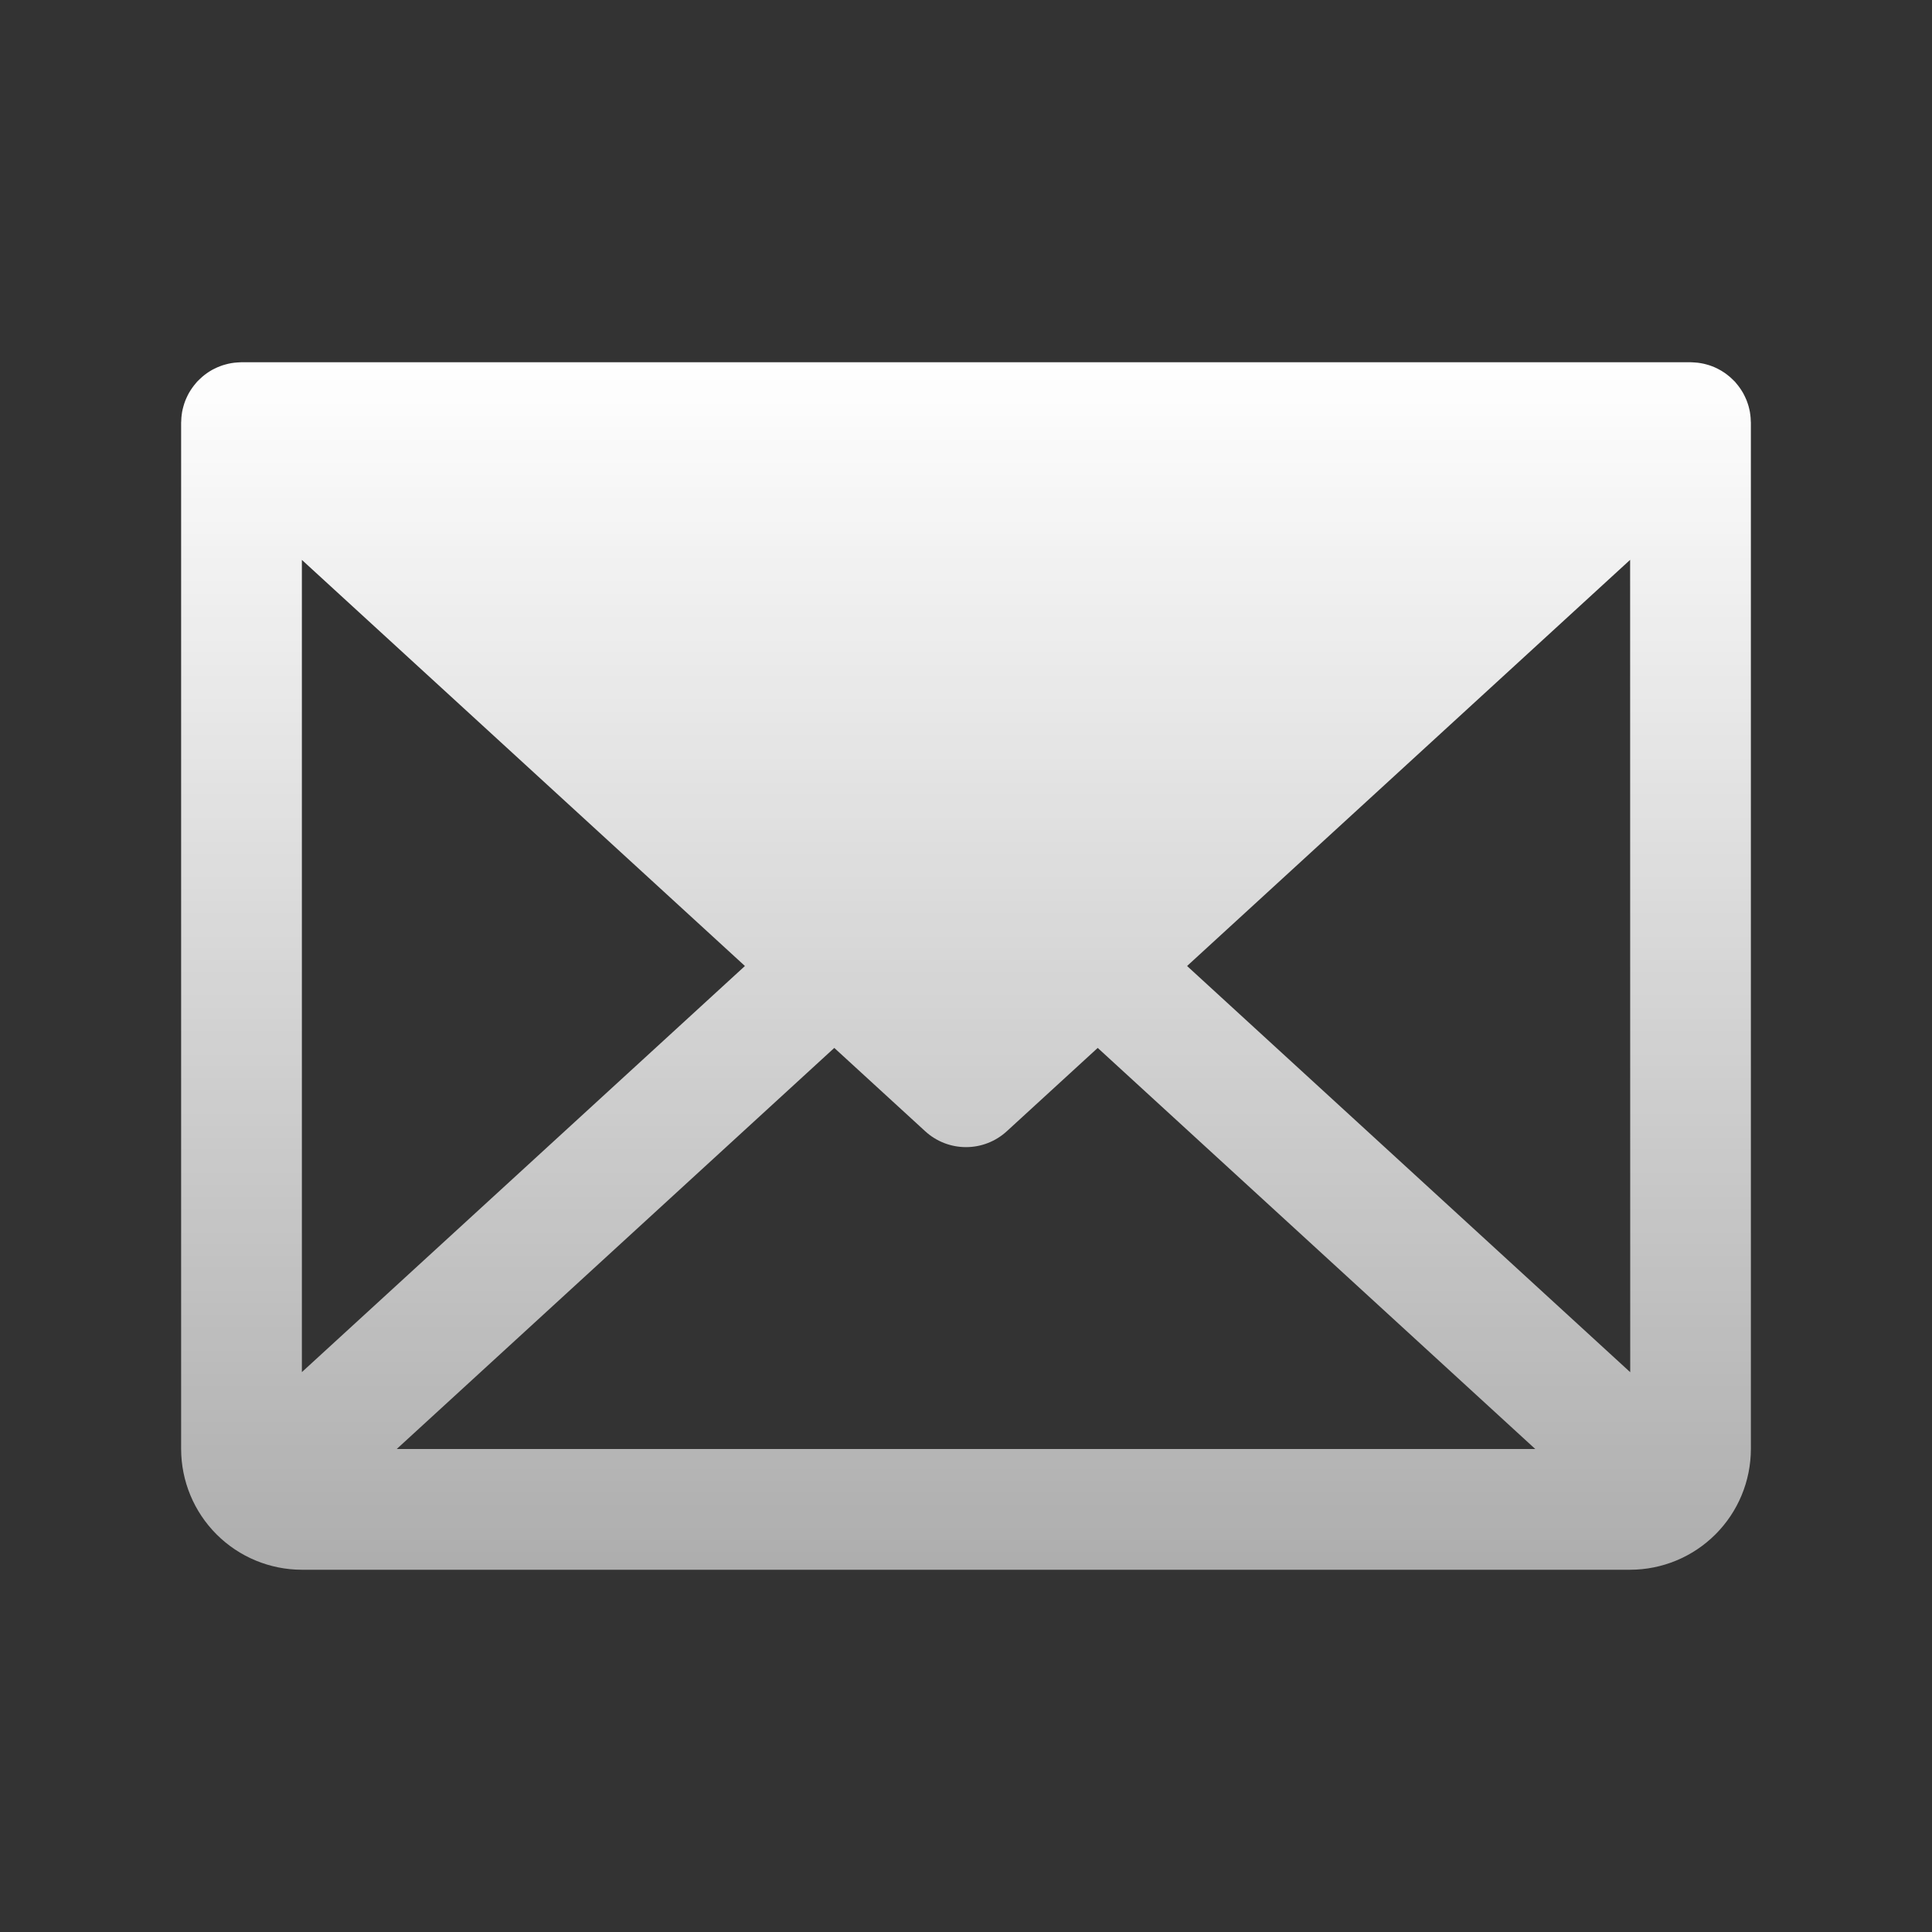 <svg width="40" height="40" viewBox="0 0 40 40" fill="none" xmlns="http://www.w3.org/2000/svg">
<rect x="0" y="0" width="40" height="40" fill="#333333" stroke="none"/>
<g clip-path="url(#clip0_10945_76153)">
<path d="M36.248 8.72C36.248 8.697 36.247 8.674 36.245 8.651C36.243 8.632 36.242 8.613 36.239 8.595C36.237 8.573 36.233 8.552 36.23 8.53C36.226 8.511 36.222 8.492 36.218 8.473C36.214 8.452 36.208 8.432 36.203 8.412C36.197 8.393 36.191 8.374 36.185 8.355C36.179 8.335 36.171 8.316 36.164 8.296C36.157 8.278 36.149 8.26 36.141 8.242C36.133 8.222 36.123 8.204 36.114 8.185C36.105 8.167 36.096 8.15 36.086 8.132C36.076 8.115 36.065 8.097 36.054 8.08C36.043 8.062 36.031 8.045 36.019 8.028C36.008 8.012 35.996 7.996 35.984 7.981C35.97 7.963 35.956 7.946 35.941 7.929C35.934 7.922 35.929 7.913 35.922 7.905C35.915 7.899 35.909 7.893 35.903 7.887C35.888 7.871 35.872 7.856 35.856 7.841C35.841 7.827 35.827 7.813 35.811 7.8C35.796 7.787 35.781 7.775 35.765 7.763C35.748 7.75 35.731 7.737 35.713 7.724C35.698 7.714 35.682 7.704 35.667 7.694C35.648 7.682 35.63 7.67 35.61 7.66C35.594 7.65 35.577 7.642 35.56 7.633C35.541 7.624 35.522 7.615 35.503 7.606C35.484 7.598 35.465 7.591 35.446 7.583C35.428 7.576 35.409 7.569 35.391 7.563C35.37 7.556 35.35 7.551 35.329 7.545C35.311 7.54 35.292 7.535 35.274 7.531C35.253 7.526 35.232 7.523 35.211 7.519C35.191 7.516 35.172 7.513 35.152 7.51C35.132 7.508 35.112 7.506 35.092 7.505C35.07 7.503 35.048 7.502 35.026 7.501C35.017 7.501 35.009 7.5 35 7.5H5C4.992 7.5 4.984 7.501 4.975 7.501C4.952 7.502 4.929 7.503 4.906 7.505C4.887 7.506 4.868 7.508 4.85 7.51C4.829 7.512 4.808 7.516 4.787 7.519C4.767 7.523 4.747 7.526 4.727 7.531C4.708 7.535 4.688 7.54 4.669 7.546C4.649 7.551 4.63 7.556 4.61 7.563C4.591 7.569 4.571 7.577 4.552 7.584C4.534 7.591 4.516 7.598 4.498 7.606C4.478 7.615 4.458 7.624 4.439 7.634C4.422 7.642 4.406 7.65 4.39 7.659C4.371 7.67 4.351 7.682 4.332 7.694C4.317 7.704 4.302 7.714 4.287 7.724C4.269 7.737 4.252 7.75 4.234 7.763C4.219 7.775 4.204 7.787 4.189 7.8C4.174 7.813 4.159 7.827 4.144 7.841C4.128 7.856 4.112 7.871 4.097 7.887C4.091 7.893 4.085 7.899 4.079 7.905C4.071 7.913 4.065 7.922 4.059 7.929C4.044 7.946 4.03 7.963 4.016 7.981C4.004 7.996 3.992 8.012 3.981 8.028C3.969 8.045 3.957 8.062 3.946 8.08C3.935 8.097 3.924 8.115 3.914 8.132C3.904 8.15 3.895 8.167 3.886 8.185C3.877 8.204 3.867 8.222 3.859 8.242C3.851 8.26 3.843 8.278 3.836 8.296C3.829 8.316 3.821 8.335 3.815 8.355C3.809 8.374 3.803 8.393 3.798 8.412C3.792 8.432 3.787 8.452 3.782 8.473C3.778 8.492 3.774 8.511 3.77 8.53C3.767 8.552 3.763 8.573 3.761 8.595C3.758 8.614 3.756 8.632 3.755 8.651C3.753 8.674 3.752 8.697 3.752 8.72C3.751 8.73 3.75 8.74 3.75 8.75V30C3.751 30.663 4.014 31.298 4.483 31.767C4.952 32.236 5.587 32.499 6.25 32.5H33.75C34.413 32.499 35.048 32.236 35.517 31.767C35.986 31.298 36.249 30.663 36.25 30V8.75C36.25 8.74 36.249 8.73 36.248 8.72ZM6.25 11.592L15.423 20L6.25 28.408V11.592ZM8.214 30L17.273 21.696L19.155 23.421C19.386 23.633 19.687 23.75 20 23.75C20.313 23.75 20.614 23.633 20.845 23.421L22.727 21.696L31.786 30H8.214ZM24.577 20L33.75 11.591L33.752 28.41L24.577 20Z" fill="url(#paint0_linear_10945_76153)"/>
</g>
<defs>
<linearGradient id="paint0_linear_10945_76153" x1="20" y1="7.5" x2="20" y2="32.5" gradientUnits="userSpaceOnUse">
<stop stop-color="white"/>
<stop offset="1" stop-color="white" stop-opacity="0.6"/>
</linearGradient>
<clipPath id="clip0_10945_76153">
<rect width="40" height="40" fill="white"/>
</clipPath>
</defs>
</svg>
